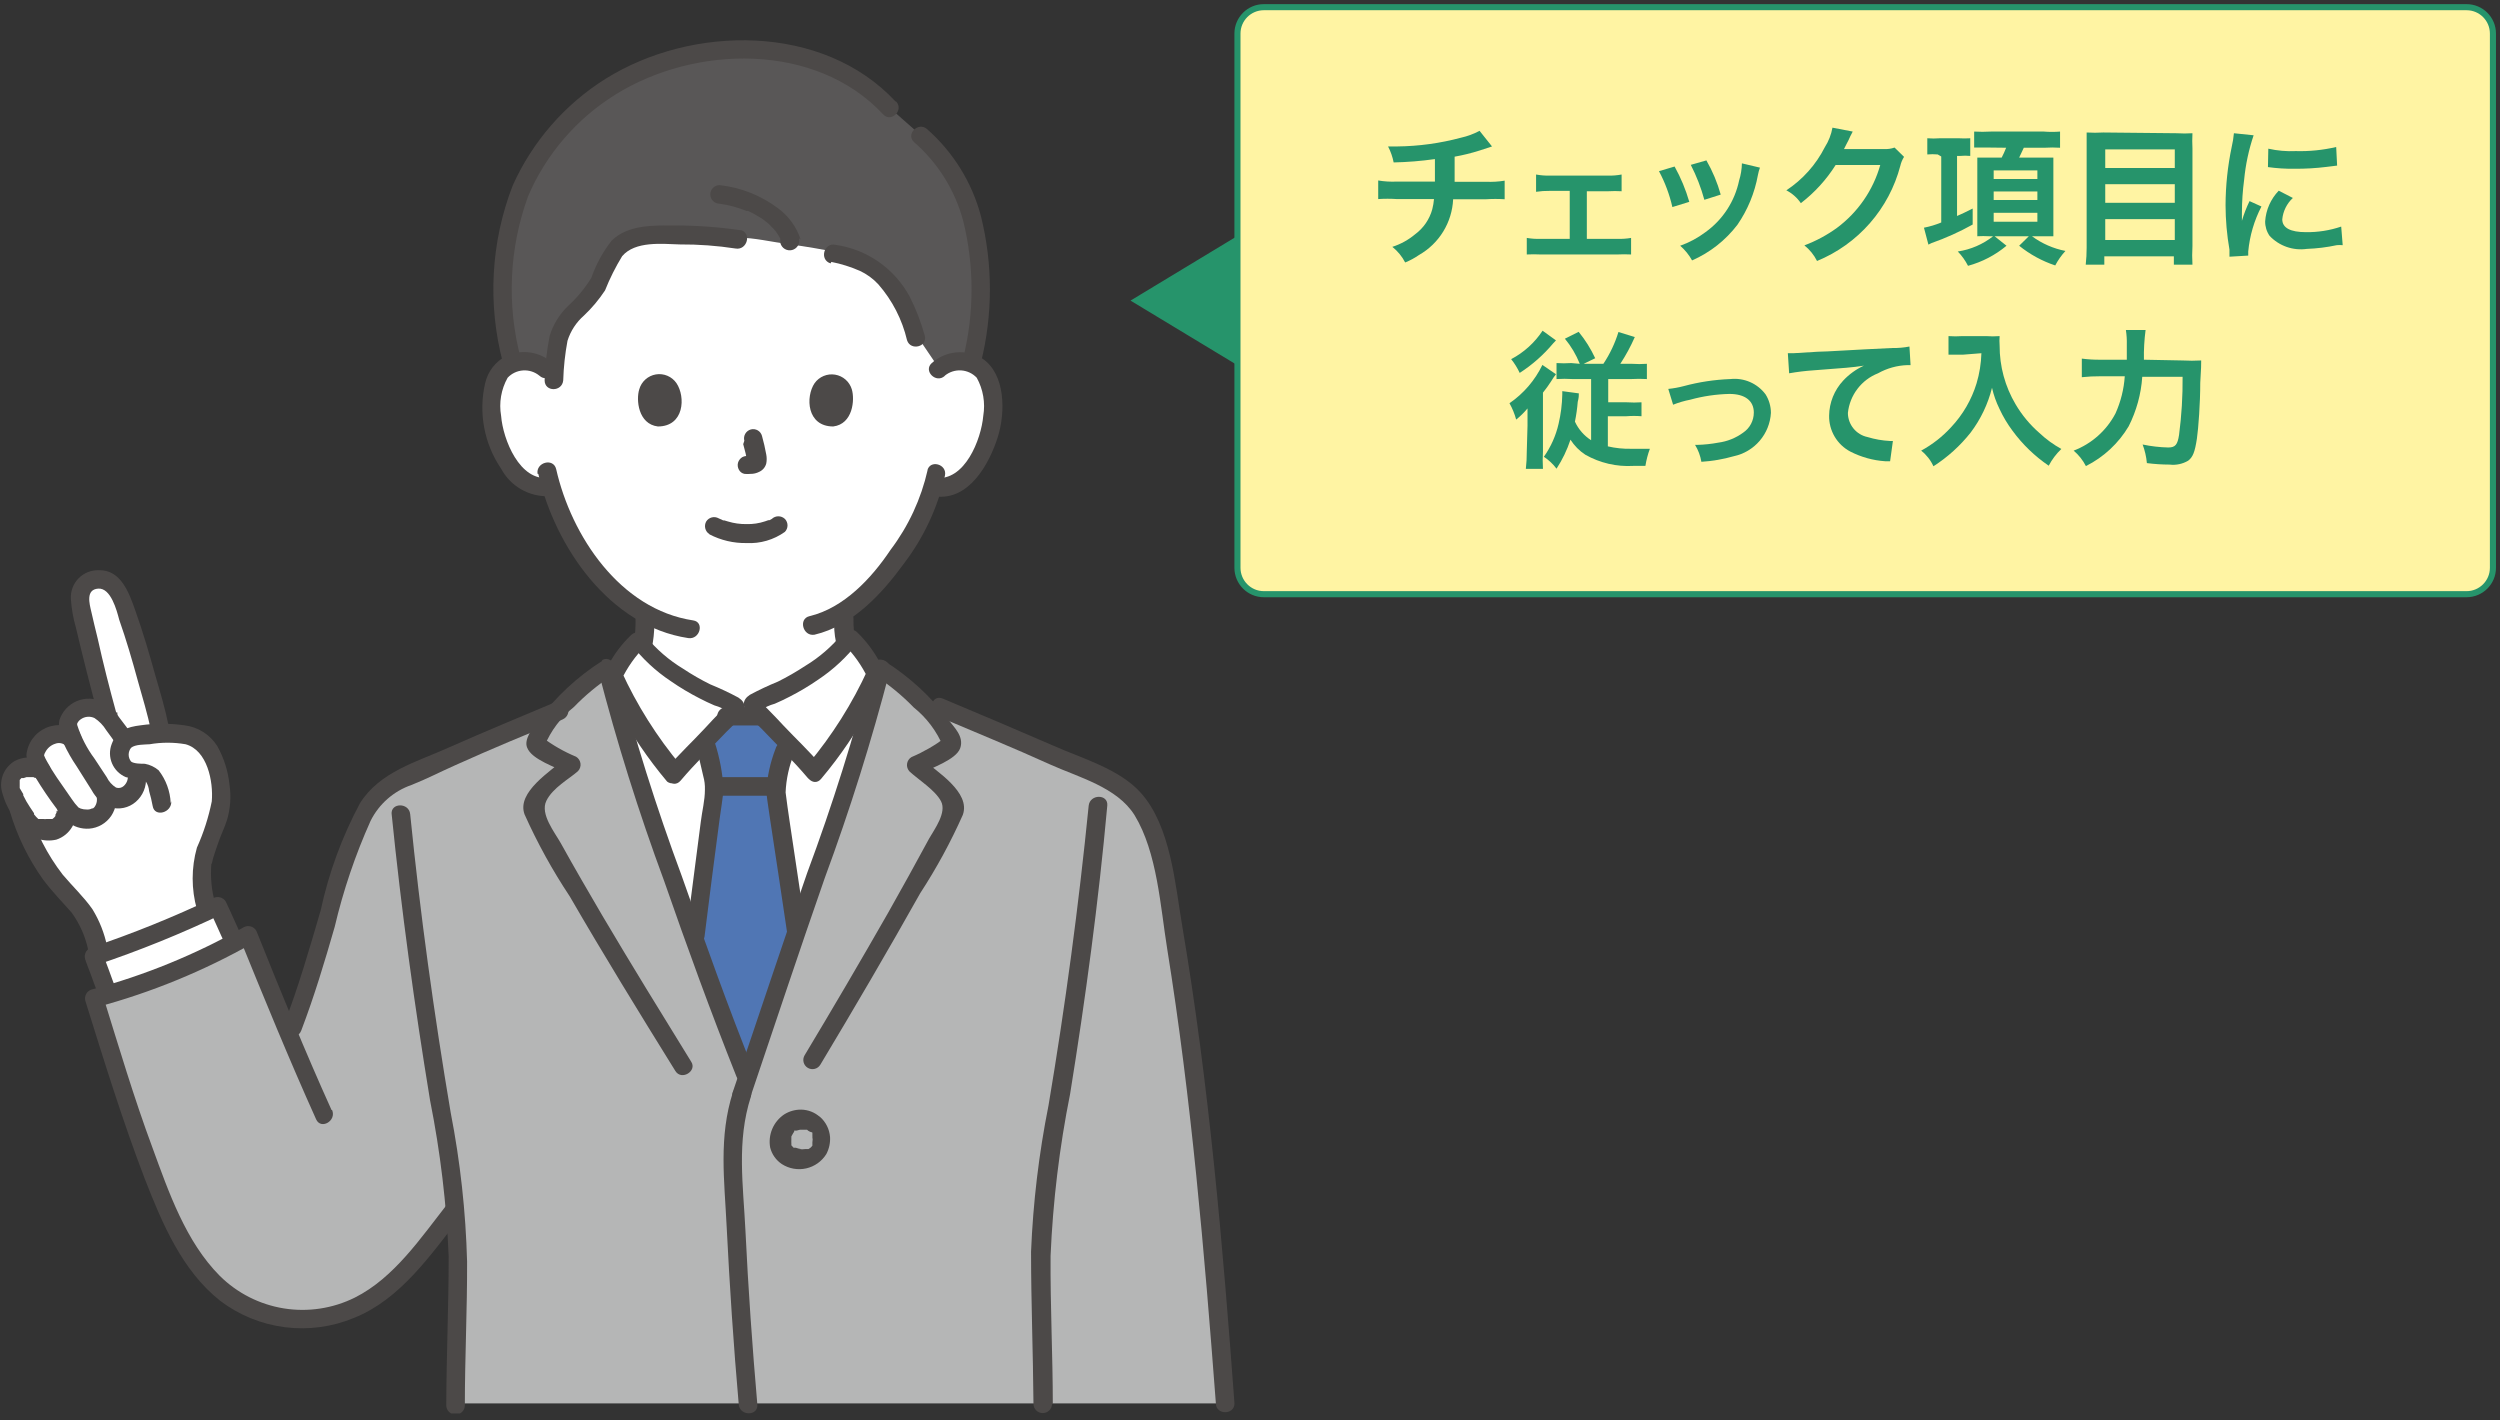 <svg width="308" height="175" viewBox="0 0 308 175" fill="none" xmlns="http://www.w3.org/2000/svg">
<rect x="0" y="0" width="308" height="175" fill="#333333" stroke="none"/>
<g clip-path="url(#clip0_6_876)">
<path d="M112.823 87.591C112.364 87.385 105.79 83.605 104.576 80.581C104.032 78.873 103.806 77.079 103.911 75.289C108.214 72.09 111.622 67.838 113.808 62.942C114.242 61.965 114.617 60.963 114.93 59.941H115.228C115.798 60.014 116.378 59.968 116.93 59.806C117.482 59.645 117.994 59.371 118.435 59.001C120.05 57.552 121.212 55.667 121.78 53.572C122.592 51.153 122.486 48.519 121.482 46.173C121.164 45.627 120.705 45.177 120.152 44.87C119.6 44.564 118.975 44.412 118.343 44.432C117.841 44.41 117.34 44.488 116.868 44.661C116.396 44.834 115.963 45.099 115.594 45.44C115.864 41.486 115.073 37.532 113.304 33.986C110.555 28.694 104.644 23.562 92.045 23.562C64.074 23.562 67.213 45.463 67.213 45.463C66.473 44.779 65.493 44.417 64.486 44.455C63.852 44.434 63.223 44.584 62.666 44.89C62.11 45.197 61.647 45.648 61.325 46.196C60.344 48.547 60.239 51.172 61.027 53.595C61.595 55.69 62.757 57.575 64.372 59.024C64.848 59.424 65.409 59.71 66.013 59.861C66.616 60.012 67.246 60.023 67.854 59.895C68.955 63.658 70.81 67.157 73.306 70.181C74.998 72.313 77.063 74.122 79.4 75.518C79.527 77.391 79.302 79.272 78.735 81.062C77.521 84.086 71.863 87.339 71.519 87.545C73.87 90.598 76.914 93.047 80.4 94.688C83.886 96.33 87.713 97.117 91.564 96.983C95.573 97.033 99.547 96.22 103.215 94.6C106.883 92.979 110.159 90.589 112.823 87.591Z" fill="white"/>
<path d="M102.789 76.183C102.658 78.157 103.07 80.13 103.98 81.887C104.775 83.034 105.741 84.054 106.844 84.91C107.942 85.816 109.097 86.65 110.303 87.408C110.922 87.845 111.572 88.236 112.25 88.576C112.511 88.713 112.814 88.747 113.098 88.671C113.383 88.594 113.628 88.413 113.785 88.163C113.937 87.905 113.982 87.596 113.909 87.305C113.836 87.014 113.651 86.762 113.395 86.606C112.783 86.306 112.193 85.962 111.631 85.575C110.61 84.933 109.624 84.237 108.676 83.49C108.126 83.069 107.605 82.61 107.118 82.116C106.735 81.757 106.382 81.366 106.065 80.947C105.906 80.704 105.761 80.451 105.629 80.191C105.767 80.466 105.629 79.962 105.629 79.939C105.539 79.694 105.47 79.441 105.423 79.183C105.217 78.197 105.125 77.19 105.148 76.183C105.148 75.879 105.028 75.587 104.813 75.373C104.598 75.158 104.307 75.037 104.003 75.037C103.699 75.037 103.408 75.158 103.193 75.373C102.978 75.587 102.858 75.879 102.858 76.183H102.789Z" fill="#4C4948"/>
<path d="M72.138 88.576C72.788 88.235 73.415 87.852 74.016 87.43C75.131 86.677 76.195 85.851 77.2 84.956C78.208 84.104 79.047 83.071 79.674 81.91C80.381 80.095 80.693 78.15 80.591 76.206C80.591 75.902 80.47 75.61 80.255 75.395C80.04 75.181 79.749 75.06 79.445 75.06C79.142 75.06 78.85 75.181 78.635 75.395C78.421 75.61 78.3 75.902 78.3 76.206C78.311 77.109 78.265 78.011 78.163 78.909C78.077 79.621 77.884 80.316 77.59 80.97C76.99 81.966 76.214 82.843 75.299 83.559C74.435 84.297 73.525 84.978 72.573 85.598C72.052 85.99 71.491 86.328 70.901 86.606C70.671 86.772 70.512 87.018 70.454 87.296C70.395 87.573 70.442 87.863 70.584 88.108C70.727 88.353 70.955 88.536 71.225 88.623C71.495 88.709 71.788 88.693 72.046 88.576H72.138Z" fill="#4C4948"/>
<path d="M117.542 21.501C116.409 19.678 115.012 18.033 113.395 16.621L109.524 13.208C104.53 7.618 97.886 6.084 91.335 6.084C84.722 5.997 78.271 8.126 73.008 12.131C71.033 13.668 69.29 15.481 67.831 17.515C64.463 20.814 61.783 28.007 61.989 35.131C61.965 38.352 62.358 41.563 63.158 44.684C63.619 44.509 64.108 44.416 64.601 44.409C65.607 44.371 66.588 44.733 67.327 45.417L68.404 46.173C68.485 44.714 68.645 43.261 68.885 41.82C69.389 38.773 72.55 37.353 73.902 34.627C74.438 32.942 75.311 31.384 76.467 30.046C77.52 29.272 78.781 28.833 80.087 28.786C83.752 28.65 87.422 28.819 91.06 29.29C92.961 29.29 94.817 29.771 97.52 30.137C99.009 30.32 101.735 30.802 102.789 31.008C104.347 31.195 105.846 31.718 107.183 32.541C108.52 33.363 109.662 34.466 110.532 35.773C111.626 37.499 112.445 39.384 112.96 41.362L115.663 45.348C116.032 45.007 116.465 44.742 116.937 44.569C117.409 44.396 117.91 44.318 118.412 44.34C118.863 44.36 119.309 44.437 119.741 44.569C120.612 41.479 120.999 38.272 120.886 35.062C120.948 30.33 119.797 25.661 117.542 21.501Z" fill="#595757"/>
<path d="M87.395 65.828C88.808 66.564 90.383 66.934 91.976 66.905C93.659 66.992 95.322 66.508 96.695 65.53C96.905 65.316 97.023 65.028 97.023 64.728C97.023 64.429 96.905 64.141 96.695 63.927C96.478 63.722 96.192 63.608 95.894 63.608C95.595 63.608 95.308 63.722 95.092 63.927L94.794 64.087H94.656C94.53 64.143 94.4 64.189 94.267 64.225C93.53 64.473 92.754 64.59 91.976 64.568C91.201 64.581 90.428 64.472 89.685 64.247L89.227 64.11H89.09L88.54 63.858C88.283 63.713 87.98 63.672 87.694 63.745C87.409 63.817 87.162 63.997 87.005 64.247C86.859 64.508 86.817 64.814 86.89 65.104C86.962 65.394 87.143 65.645 87.395 65.805V65.828Z" fill="#4C4948"/>
<path d="M91.564 54.718C91.782 55.471 91.958 56.236 92.091 57.008V56.711C92.102 56.825 92.102 56.94 92.091 57.054V56.757C92.102 56.802 92.102 56.849 92.091 56.894L92.205 56.619L92.366 56.39L92.595 56.207H92.412H92.663H92.32C92.025 56.139 91.716 56.18 91.449 56.321C91.195 56.478 91.008 56.722 90.922 57.008C90.846 57.303 90.887 57.615 91.037 57.879C91.106 58.009 91.204 58.122 91.323 58.209C91.442 58.296 91.579 58.356 91.724 58.383C91.968 58.407 92.213 58.407 92.457 58.383C92.831 58.388 93.201 58.302 93.534 58.131C93.747 58.035 93.936 57.893 94.087 57.715C94.237 57.536 94.346 57.326 94.404 57.1C94.473 56.737 94.473 56.364 94.404 56.001C94.267 55.222 94.084 54.466 93.878 53.71C93.84 53.567 93.775 53.432 93.686 53.315C93.596 53.197 93.485 53.098 93.357 53.023C93.229 52.949 93.088 52.9 92.942 52.88C92.795 52.861 92.646 52.87 92.503 52.908C92.212 52.988 91.965 53.18 91.815 53.442C91.665 53.703 91.624 54.014 91.701 54.305L91.564 54.718Z" fill="#4C4948"/>
<path d="M78.758 47.96C78.346 49.242 78.621 52.243 81.049 52.541C84.302 52.541 84.485 48.899 83.34 47.204C83.064 46.803 82.679 46.489 82.231 46.298C81.783 46.107 81.29 46.048 80.809 46.127C80.329 46.207 79.881 46.421 79.517 46.746C79.154 47.07 78.891 47.491 78.758 47.96Z" fill="#4C4948"/>
<path d="M104.942 47.96C105.332 49.243 105.08 52.244 102.651 52.541C99.398 52.541 99.215 48.899 100.361 47.204C100.642 46.811 101.028 46.505 101.474 46.32C101.92 46.135 102.41 46.078 102.886 46.157C103.363 46.236 103.808 46.446 104.172 46.765C104.535 47.084 104.802 47.497 104.942 47.96Z" fill="#4C4948"/>
<path d="M68.06 44.707C67.303 44.029 66.365 43.586 65.36 43.432C64.356 43.277 63.328 43.418 62.402 43.836C61.739 44.171 61.159 44.649 60.703 45.235C60.248 45.822 59.928 46.502 59.767 47.227C59.353 49.02 59.315 50.88 59.654 52.69C59.993 54.499 60.702 56.219 61.737 57.742C62.303 58.801 63.155 59.681 64.195 60.28C65.236 60.88 66.424 61.175 67.625 61.132C67.923 61.126 68.208 61.007 68.421 60.798C68.633 60.59 68.759 60.307 68.77 60.009C68.764 59.707 68.642 59.419 68.428 59.206C68.215 58.992 67.927 58.87 67.625 58.864C64.028 59.345 61.967 54.145 61.737 51.236C61.456 49.624 61.739 47.966 62.539 46.539C63.037 46.006 63.72 45.683 64.448 45.637C65.176 45.59 65.894 45.823 66.457 46.287C67.533 47.273 69.137 45.669 68.06 44.707Z" fill="#4C4948"/>
<path d="M116.396 46.287C116.962 45.821 117.684 45.587 118.416 45.634C119.148 45.681 119.835 46.005 120.336 46.539C121.126 47.969 121.409 49.624 121.138 51.235C120.886 54.145 118.847 59.345 115.228 58.864C114.924 58.864 114.633 58.984 114.418 59.199C114.203 59.414 114.083 59.706 114.083 60.009C114.083 60.313 114.203 60.604 114.418 60.819C114.633 61.034 114.924 61.155 115.228 61.155C119.397 61.705 121.894 57.146 122.948 53.778C123.864 50.823 123.91 46.081 121.001 44.157C120.042 43.572 118.92 43.312 117.802 43.415C116.684 43.519 115.628 43.979 114.793 44.73C113.716 45.692 115.32 47.295 116.396 46.31V46.287Z" fill="#4C4948"/>
<path d="M114.289 57.879C113.484 61.459 111.922 64.826 109.707 67.752C107.416 71.189 103.98 74.9 99.742 75.908C98.322 76.228 98.917 78.427 100.338 78.198C105.034 77.099 108.676 73.136 111.402 69.379C113.828 66.183 115.539 62.503 116.419 58.589C116.717 57.169 114.541 56.573 114.243 57.993L114.289 57.879Z" fill="#4C4948"/>
<path d="M66.319 58.383C68.381 67.363 75.093 77.145 84.783 78.611C86.226 78.84 86.822 76.641 85.402 76.434C76.422 75.083 70.397 66.08 68.518 57.787C68.175 56.367 65.998 56.963 66.228 58.383H66.319Z" fill="#4C4948"/>
<path d="M110.326 12.498C101.369 2.876 85.264 3.06 74.612 9.703C69.574 12.863 65.587 17.447 63.158 22.875C60.467 29.844 60.05 37.486 61.967 44.707C62.31 46.127 64.486 45.531 64.143 44.111C62.412 37.529 62.732 30.576 65.059 24.181C67.278 18.999 71.037 14.624 75.826 11.65C85.631 5.534 100.521 5.19 108.814 14.101C109.799 15.155 111.402 13.552 110.394 12.498H110.326Z" fill="#4C4948"/>
<path d="M120.84 44.707C122.329 38.758 122.329 32.535 120.84 26.586C119.736 22.452 117.432 18.738 114.22 15.911C113.143 14.949 111.54 16.53 112.616 17.515C115.553 20.07 117.658 23.445 118.664 27.205C120.039 32.757 120.039 38.56 118.664 44.111C118.321 45.532 120.497 46.127 120.84 44.707Z" fill="#4C4948"/>
<path d="M91.289 28.373C88.627 27.98 85.939 27.781 83.248 27.778C80.568 27.778 77.384 27.64 75.345 29.656C74.268 31.037 73.424 32.584 72.848 34.238C72.062 35.508 71.107 36.664 70.007 37.674C68.937 38.693 68.148 39.972 67.716 41.385C67.361 43.19 67.154 45.021 67.098 46.86C67.098 48.303 69.251 48.303 69.389 46.86C69.438 45.222 69.615 43.591 69.916 41.981C70.296 40.774 71.001 39.696 71.954 38.865C72.934 37.938 73.802 36.9 74.543 35.773C75.125 34.31 75.83 32.9 76.651 31.558C78.254 29.679 81.53 30.046 83.752 30.114C86.053 30.1 88.351 30.269 90.625 30.618C92.045 30.87 92.663 28.694 91.22 28.327L91.289 28.373Z" fill="#4C4948"/>
<path d="M102.422 32.268C103.627 32.506 104.802 32.875 105.927 33.367C106.794 33.768 107.572 34.336 108.218 35.039C109.936 37.008 111.148 39.368 111.746 41.912C112.181 43.286 114.357 42.714 113.922 41.316C113.465 39.68 112.852 38.092 112.09 36.574C111.173 34.861 109.866 33.387 108.274 32.272C106.682 31.158 104.85 30.434 102.926 30.16C101.506 29.839 100.91 32.016 102.331 32.451L102.422 32.268Z" fill="#4C4948"/>
<path d="M98.642 29.519C98.131 27.941 97.127 26.568 95.779 25.601C93.694 24.055 91.235 23.09 88.654 22.807C88.351 22.807 88.059 22.927 87.845 23.142C87.63 23.357 87.509 23.648 87.509 23.952C87.509 24.256 87.63 24.547 87.845 24.762C88.059 24.977 88.351 25.098 88.654 25.098C89.794 25.257 90.91 25.557 91.976 25.991H92.159L92.549 26.174C92.778 26.282 92.999 26.405 93.213 26.541L93.832 26.907L94.152 27.136C94.497 27.382 94.812 27.666 95.092 27.984C95.225 28.102 95.348 28.233 95.458 28.373C95.531 28.439 95.593 28.516 95.641 28.602C95.831 28.863 95.999 29.139 96.145 29.427V29.587C96.008 29.313 96.145 29.473 96.145 29.587C96.159 29.709 96.159 29.832 96.145 29.954C96.185 30.104 96.253 30.246 96.347 30.37C96.44 30.494 96.558 30.598 96.692 30.677C96.826 30.755 96.974 30.807 97.128 30.828C97.282 30.85 97.438 30.841 97.589 30.802C97.739 30.762 97.88 30.694 98.004 30.6C98.128 30.507 98.233 30.39 98.311 30.256C98.39 30.122 98.442 29.973 98.463 29.819C98.484 29.665 98.475 29.509 98.436 29.358L98.642 29.519Z" fill="#4C4948"/>
<path d="M96.1 122.617C97.222 119.662 98.391 116.684 99.49 113.11C102.812 103.306 106.981 92.493 109.318 82.368C111.213 83.579 112.958 85.009 114.518 86.629L115.801 87.155C121.161 89.446 128.011 92.218 133.28 94.761C135.135 95.458 136.916 96.341 138.594 97.395C140.316 98.848 141.542 100.802 142.099 102.985C145.009 112.698 148.628 141.058 150.919 172.901H56.033C56.033 167.655 56.331 164.219 56.331 159.568C56.331 155.788 56.331 152.352 56.102 148.801L55.896 149.076C53.185 152.873 50.041 156.34 46.526 159.408C44.58 160.85 42.329 161.827 39.947 162.264C37.564 162.701 35.113 162.586 32.782 161.928C26.596 160.301 23.069 154.826 20.48 148.962C17.043 140.48 14.076 131.815 11.591 123.007C18.196 121.115 24.572 118.503 30.605 115.218C32.369 119.593 33.973 123.556 35.714 127.68C39.723 117.509 40.295 112.011 44.052 102.183C44.688 100.483 45.653 98.926 46.893 97.602C48.309 96.499 49.917 95.668 51.635 95.15C56.881 92.608 63.73 89.79 69.114 87.545L69.984 87.178C71.663 85.365 73.564 83.772 75.643 82.436C77.933 92.516 82.171 103.374 85.47 113.179L92.137 132.903C93.603 129.009 94.885 125.847 96.1 122.617Z" fill="#B5B6B6"/>
<path d="M19.128 87.637C17.946 82.55 16.344 77.569 14.341 72.746C14.021 72.173 13.49 71.746 12.861 71.558C12.232 71.37 11.555 71.435 10.973 71.738C9.53 72.357 9.759 74.029 10.034 75.381C10.309 76.732 12.164 84.292 13.241 88.141C12.867 87.622 12.328 87.245 11.713 87.07C11.098 86.896 10.441 86.934 9.85 87.178C9.382 87.334 8.981 87.647 8.718 88.065C8.455 88.483 8.345 88.979 8.407 89.469C8.516 90.006 8.685 90.528 8.911 91.027C8.502 90.707 8.006 90.517 7.488 90.48C6.97 90.443 6.452 90.562 6.002 90.821C5.017 91.348 4.032 92.745 4.513 93.776C4.719 94.211 4.994 94.715 5.292 95.242L4.948 94.944C4.653 94.715 4.309 94.556 3.943 94.481C3.577 94.407 3.199 94.417 2.837 94.513C2.476 94.608 2.142 94.785 1.86 95.031C1.578 95.277 1.357 95.584 1.214 95.929C1.054 97.063 1.323 98.215 1.97 99.159L2.245 99.595V99.847C3.211 103.081 4.764 106.109 6.827 108.781C7.903 110.018 9.117 111.255 10.125 112.584C10.95 113.947 11.531 115.443 11.844 117.005L12.05 117.646C14.341 116.799 21.442 114.164 25.451 112.286L25.336 111.942C24.867 110.181 24.689 108.355 24.809 106.536C25.242 104.897 25.785 103.29 26.436 101.725C26.978 100.454 27.213 99.073 27.123 97.693C27 95.767 26.402 93.902 25.382 92.264C25.125 91.904 24.798 91.6 24.42 91.371C22.949 90.629 21.286 90.357 19.655 90.592L19.518 89.927C19.586 89.423 19.403 88.644 19.128 87.637Z" fill="white"/>
<path d="M14.318 87.797C13.493 84.796 12.714 81.749 12.027 78.634C11.752 77.557 11.477 76.343 11.248 75.358C11.019 74.373 10.538 72.632 12.095 72.517C13.653 72.403 14.386 75.198 14.684 76.343C15.555 78.817 16.288 81.337 16.975 83.857C17.548 85.918 18.189 87.957 18.601 90.042C18.876 91.462 21.076 90.867 20.778 89.446C20.365 87.362 19.747 85.3 19.151 83.261C18.395 80.535 17.593 77.786 16.631 75.106C15.898 73.044 14.89 70.181 12.187 70.249C11.725 70.233 11.264 70.313 10.833 70.484C10.403 70.655 10.013 70.913 9.688 71.242C9.363 71.572 9.11 71.965 8.944 72.398C8.779 72.83 8.705 73.292 8.728 73.754C8.807 74.957 9.015 76.147 9.347 77.305C10.217 80.993 11.156 84.681 12.141 88.324C12.22 88.628 12.417 88.888 12.687 89.047C12.958 89.206 13.281 89.25 13.585 89.171C13.888 89.092 14.148 88.896 14.307 88.625C14.466 88.355 14.511 88.032 14.432 87.728L14.318 87.797Z" fill="#4C4948"/>
<path d="M1.237 100.03C2.127 103.015 3.505 105.833 5.315 108.368C6.391 109.812 7.605 111.049 8.82 112.423C9.854 113.849 10.565 115.483 10.904 117.211C10.945 117.361 11.015 117.502 11.11 117.626C11.205 117.749 11.323 117.853 11.458 117.93C11.594 118.008 11.742 118.058 11.897 118.078C12.052 118.098 12.209 118.088 12.359 118.047C12.509 118.007 12.65 117.937 12.774 117.842C12.897 117.747 13.001 117.628 13.078 117.493C13.156 117.358 13.206 117.209 13.226 117.054C13.246 116.9 13.236 116.743 13.195 116.592C12.864 114.971 12.251 113.421 11.385 112.011C10.309 110.476 8.934 109.193 7.72 107.75C5.824 105.293 4.402 102.504 3.528 99.526C3.07 98.151 0.893 98.747 1.237 100.122V100.03Z" fill="#4C4948"/>
<path d="M21.03 98.953C20.968 97.48 20.447 96.062 19.541 94.898C19.055 94.488 18.471 94.211 17.845 94.097C17.41 94.097 16.494 94.097 16.15 93.822C15.957 93.582 15.851 93.283 15.851 92.974C15.851 92.666 15.957 92.367 16.15 92.127C16.654 91.691 17.868 91.737 18.441 91.691C19.904 91.439 21.399 91.439 22.862 91.691C25.543 92.424 26.299 96.273 26.092 98.724C25.697 100.688 25.083 102.602 24.26 104.428C23.561 106.915 23.561 109.547 24.26 112.034C24.558 113.454 26.734 112.858 26.55 111.438C26.063 109.782 25.892 108.049 26.047 106.33C26.047 106.765 26.207 105.894 26.253 105.734C26.436 105.138 26.642 104.52 26.848 103.947C27.169 102.962 27.627 102.069 27.948 101.084C28.387 99.645 28.496 98.126 28.269 96.639C28.094 94.972 27.58 93.358 26.757 91.897C26.312 91.199 25.718 90.608 25.017 90.168C24.315 89.728 23.524 89.45 22.702 89.355C20.924 89.103 19.119 89.103 17.341 89.355C15.646 89.561 14.386 89.996 13.768 91.645C13.464 92.421 13.476 93.284 13.802 94.051C14.127 94.817 14.74 95.426 15.509 95.746C16.219 95.952 17.456 95.746 18.006 96.342C18.212 96.683 18.337 97.067 18.372 97.464C18.55 98.067 18.695 98.679 18.808 99.297C19.037 100.74 21.213 100.122 21.098 98.701L21.03 98.953Z" fill="#4C4948"/>
<path d="M7.01 99.87C7.01 99.663 7.01 100.053 7.01 99.87C7.01 99.87 6.85 100.259 7.01 100.03C6.958 100.149 6.897 100.264 6.827 100.373V100.534C6.763 100.628 6.686 100.713 6.598 100.786L6.46 100.9H6.231H5.75C5.613 100.922 5.474 100.922 5.338 100.9H5.131H5.017H4.879H4.719L4.444 100.625L4.192 100.328V100.19L3.688 99.434C3.378 98.974 3.102 98.492 2.864 97.991C2.864 97.785 2.864 97.991 2.864 97.991V97.831L2.428 97.098C2.439 97.022 2.439 96.945 2.428 96.869V96.41C2.431 96.357 2.431 96.303 2.428 96.25C2.428 96.25 2.428 96.135 2.428 96.09L2.634 95.861H2.772H2.909L3.253 95.746H3.413C3.161 95.746 3.551 95.746 3.413 95.746H3.78H3.94H4.123C4.123 95.746 4.513 95.975 4.307 95.746C4.521 95.956 4.809 96.073 5.108 96.073C5.408 96.073 5.696 95.956 5.91 95.746C6.119 95.536 6.236 95.252 6.236 94.956C6.236 94.66 6.119 94.376 5.91 94.165C5.333 93.692 4.626 93.404 3.882 93.338C3.138 93.273 2.392 93.433 1.741 93.799C1.086 94.208 0.588 94.827 0.33 95.555C0.072 96.283 0.069 97.077 0.321 97.808C0.541 98.617 0.881 99.389 1.329 100.099C1.732 100.778 2.192 101.421 2.703 102.023C3.21 102.627 3.874 103.079 4.622 103.33C5.37 103.58 6.172 103.619 6.941 103.443C7.763 103.174 8.458 102.612 8.893 101.865C9.328 101.117 9.473 100.236 9.301 99.388C9.262 99.246 9.195 99.112 9.104 98.995C9.013 98.878 8.9 98.78 8.771 98.706C8.643 98.633 8.501 98.585 8.354 98.567C8.207 98.548 8.058 98.559 7.915 98.598C7.772 98.637 7.638 98.704 7.521 98.795C7.404 98.886 7.306 98.999 7.233 99.127C7.159 99.256 7.112 99.398 7.093 99.545C7.075 99.692 7.085 99.841 7.124 99.984L7.01 99.87Z" fill="#4C4948"/>
<path d="M9.828 90.225C9.254 89.766 8.567 89.471 7.839 89.372C7.112 89.273 6.371 89.374 5.696 89.663C5.021 89.952 4.437 90.42 4.006 91.015C3.576 91.61 3.316 92.311 3.253 93.043C3.379 94.024 3.758 94.956 4.353 95.746C5.162 97.089 6.041 98.389 6.987 99.64C7.353 100.234 7.801 100.774 8.316 101.244C9.064 101.849 10.012 102.151 10.973 102.092C11.52 102.053 12.05 101.89 12.524 101.615C12.998 101.34 13.403 100.961 13.708 100.506C14.013 100.05 14.21 99.531 14.284 98.988C14.358 98.445 14.307 97.893 14.134 97.372C14.055 97.069 13.859 96.809 13.588 96.65C13.318 96.491 12.995 96.446 12.691 96.525C12.387 96.604 12.127 96.8 11.968 97.071C11.809 97.341 11.764 97.664 11.844 97.968C11.936 98.21 11.965 98.471 11.929 98.728C11.893 98.984 11.793 99.227 11.637 99.434C11.637 99.434 11.5 99.572 11.454 99.595H11.339C11.144 99.702 10.921 99.75 10.698 99.732C10.441 99.737 10.186 99.698 9.942 99.617C9.855 99.562 9.763 99.516 9.667 99.48C9.361 99.163 9.085 98.818 8.843 98.449L6.987 95.769C6.547 95.126 6.142 94.461 5.773 93.776C5.64 93.549 5.525 93.311 5.429 93.066C5.447 92.935 5.494 92.809 5.567 92.699C5.691 92.442 5.867 92.214 6.084 92.029C6.301 91.843 6.554 91.705 6.827 91.623C7.048 91.539 7.288 91.52 7.52 91.569C7.751 91.618 7.964 91.731 8.132 91.897C9.117 92.974 10.721 91.371 9.736 90.294L9.828 90.225Z" fill="#4C4948"/>
<path d="M15.738 95.448C15.778 95.699 15.755 95.956 15.671 96.196C15.587 96.436 15.445 96.651 15.257 96.823C15.131 96.943 14.975 97.025 14.805 97.062C14.635 97.098 14.458 97.087 14.295 97.029C13.799 96.718 13.402 96.273 13.149 95.746L11.637 93.455C10.704 92.199 9.985 90.799 9.507 89.309C9.507 89.08 9.507 89.309 9.507 89.309C9.507 89.309 9.507 89.011 9.507 89.149C9.599 88.935 9.75 88.752 9.942 88.622C10.184 88.445 10.47 88.338 10.768 88.31C11.066 88.281 11.366 88.334 11.637 88.461C12.223 88.844 12.716 89.353 13.081 89.95C13.539 90.569 13.997 91.187 14.409 91.852C15.165 93.089 17.135 91.852 16.356 90.706C15.852 89.905 15.28 89.149 14.707 88.415C14.177 87.609 13.463 86.942 12.622 86.468C12.129 86.225 11.588 86.092 11.038 86.078C10.488 86.064 9.942 86.169 9.436 86.387C8.931 86.605 8.479 86.93 8.112 87.34C7.744 87.749 7.47 88.233 7.308 88.759C7.16 89.731 7.346 90.724 7.835 91.577C8.295 92.575 8.84 93.533 9.461 94.44L11.294 97.35C11.8 98.289 12.607 99.031 13.585 99.457C14.121 99.621 14.691 99.645 15.239 99.529C15.788 99.413 16.299 99.16 16.723 98.793C17.16 98.416 17.501 97.942 17.72 97.409C17.939 96.875 18.029 96.298 17.983 95.723C17.983 94.28 15.692 94.257 15.692 95.723L15.738 95.448Z" fill="#4C4948"/>
<path d="M11.935 117.715C14.226 116.89 23.069 113.592 26.825 111.667C27.238 112.492 28.085 114.462 28.658 115.676L28.887 116.134C23.895 118.715 18.701 120.883 13.355 122.617C13.293 122.484 13.239 122.346 13.195 122.205C12.6 120.762 11.729 118.265 11.546 117.852L11.935 117.715Z" fill="white"/>
<path d="M14.272 121.839C13.676 120.304 13.172 118.723 12.531 117.257L11.844 118.906C17.153 117.128 22.348 115.024 27.398 112.607L25.84 112.217C26.505 113.523 27.055 114.897 27.696 116.226C28.337 117.555 30.262 116.386 29.643 115.081C29.025 113.775 28.452 112.377 27.811 111.072C27.653 110.816 27.404 110.631 27.114 110.554C26.824 110.477 26.516 110.515 26.253 110.659C21.377 112.981 16.366 115.008 11.248 116.73C11.084 116.783 10.935 116.871 10.809 116.989C10.684 117.107 10.586 117.25 10.523 117.41C10.459 117.57 10.432 117.741 10.442 117.913C10.453 118.084 10.501 118.252 10.584 118.402C10.446 118.105 10.721 118.815 10.767 118.952L11.179 120.029C11.477 120.854 11.775 121.678 12.095 122.48C12.622 123.832 14.822 123.236 14.272 121.884V121.839Z" fill="#4C4948"/>
<path d="M92.915 86.743H90.625C90.341 86.49 90.004 86.302 89.64 86.194C85.448 84.644 81.697 82.097 78.712 78.771C77.198 80.241 75.998 82.002 75.184 83.948C77.59 93.57 81.507 103.833 84.646 113.111C87.143 120.556 89.227 125.504 92.068 132.834L98.642 113.133C101.781 103.81 105.721 93.478 108.126 83.811C107.312 81.929 106.137 80.225 104.667 78.794C101.68 82.159 97.912 84.739 93.694 86.308C93.422 86.43 93.162 86.575 92.915 86.743Z" fill="white"/>
<path d="M100.361 95.151C103.451 91.564 105.998 87.542 107.92 83.215C107.171 81.539 106.097 80.029 104.759 78.771C101.771 82.136 98.004 84.716 93.786 86.285C93.43 86.398 93.102 86.585 92.824 86.835C92.709 87.041 92.824 87.247 93.053 87.431C93.282 87.614 94.061 88.393 95.504 89.973C96.947 91.554 99.032 93.547 100.361 95.151Z" fill="white"/>
<path d="M83.111 95.151C80.02 91.564 77.473 87.542 75.551 83.215C76.3 81.539 77.375 80.029 78.712 78.771C81.694 82.133 85.453 84.713 89.662 86.285C90.027 86.394 90.364 86.582 90.647 86.835C90.762 87.041 90.647 87.247 90.418 87.431C90.189 87.614 89.41 88.393 87.967 89.973C86.524 91.554 84.439 93.547 83.111 95.151Z" fill="white"/>
<path d="M93.122 88.232H89.64C89.227 88.622 88.677 89.194 87.967 89.95C87.601 90.363 87.211 90.775 86.822 91.164C87.097 92.585 87.303 93.455 87.601 94.784C87.601 95.013 87.601 95.242 87.761 95.471C87.902 95.956 87.987 96.456 88.013 96.96C88.013 97.258 86.57 107.635 85.585 115.859C87.669 121.861 89.479 126.42 92.068 132.811L98.184 114.714C96.924 106.352 95.596 97.579 95.596 97.121C95.661 96.21 95.862 95.314 96.191 94.463C96.535 93.386 96.764 92.447 96.993 91.531L95.504 89.95C94.794 89.171 94.244 88.622 93.832 88.209L93.122 88.232Z" fill="#5076B4"/>
<path d="M88.357 98.037H95.389C95.693 98.037 95.985 97.916 96.199 97.701C96.414 97.487 96.535 97.195 96.535 96.891C96.535 96.588 96.414 96.296 96.199 96.082C95.985 95.867 95.693 95.746 95.389 95.746C93.099 95.746 90.693 95.746 88.357 95.746C88.057 95.746 87.769 95.864 87.555 96.074C87.341 96.283 87.217 96.569 87.211 96.869C87.223 97.167 87.348 97.449 87.561 97.657C87.774 97.866 88.059 97.986 88.357 97.991V98.037Z" fill="#4C4948"/>
<path d="M85.837 92.058C86.089 93.249 86.341 94.349 86.639 95.609C86.796 96.159 86.865 96.732 86.845 97.304C86.845 98.61 86.501 99.915 86.341 101.221C85.73 105.94 85.119 110.659 84.508 115.378C84.348 116.822 86.593 116.799 86.799 115.378C87.395 110.568 88.013 105.734 88.654 100.923C88.815 99.686 89.044 98.449 89.136 97.212C89.026 95.257 88.664 93.325 88.059 91.462C87.761 90.042 85.585 90.638 85.768 92.058H85.837Z" fill="#4C4948"/>
<path d="M93.694 87.11H89.479C89.181 87.121 88.899 87.247 88.69 87.46C88.482 87.672 88.362 87.957 88.357 88.255C88.357 88.553 88.475 88.838 88.686 89.049C88.896 89.26 89.181 89.378 89.479 89.378H93.648C93.952 89.378 94.244 89.257 94.458 89.042C94.673 88.828 94.794 88.536 94.794 88.232C94.794 87.928 94.673 87.637 94.458 87.422C94.244 87.207 93.952 87.087 93.648 87.087L93.694 87.11Z" fill="#4C4948"/>
<path d="M99.261 114.439L97.268 101.107C97.108 99.961 96.924 98.816 96.787 97.624C96.855 95.979 97.212 94.359 97.841 92.837C97.92 92.533 97.875 92.21 97.716 91.94C97.557 91.669 97.297 91.472 96.993 91.394C96.689 91.315 96.367 91.359 96.096 91.518C95.825 91.677 95.629 91.937 95.55 92.241C94.898 93.92 94.512 95.69 94.404 97.487C94.519 98.701 94.748 99.938 94.908 101.152C95.596 105.734 96.306 110.316 96.993 115.035C97.199 116.478 99.284 115.859 99.284 114.439H99.261Z" fill="#4C4948"/>
<path d="M90.304 134.53C88.517 140.096 89.25 145.434 89.525 151.138C89.891 158.446 90.373 165.753 91.014 173.038C91.151 174.481 93.419 174.481 93.305 173.038C92.686 165.914 92.182 158.766 91.839 151.619C91.564 145.984 90.739 140.623 92.503 135.125C92.961 133.751 90.762 133.155 90.327 134.53H90.304Z" fill="#4C4948"/>
<path d="M68.724 86.377C64.257 88.255 59.767 90.111 55.323 92.081C51.36 93.868 46.801 95.059 44.35 98.953C42.133 103.097 40.506 107.531 39.517 112.125C38.119 116.913 36.745 121.701 34.935 126.351C34.431 127.726 36.607 128.298 37.111 126.97C38.715 122.755 39.998 118.494 41.235 114.187C42.29 109.704 43.77 105.332 45.656 101.129C46.692 99.053 48.502 97.465 50.696 96.708C52.551 95.975 54.315 95.059 56.125 94.257C60.477 92.287 64.876 90.477 69.297 88.644C70.626 88.072 70.03 85.895 68.679 86.354L68.724 86.377Z" fill="#4C4948"/>
<path d="M107.462 82.07C105.227 90.693 102.551 99.195 99.444 107.544C96.329 116.501 93.351 125.527 90.281 134.53C89.8 135.927 91.999 136.5 92.457 135.125C95.504 126.122 98.482 117.12 101.621 108.14C104.709 99.787 107.377 91.285 109.615 82.666C109.959 81.268 107.783 80.65 107.325 82.07H107.462Z" fill="#4C4948"/>
<path d="M107.989 83.353C109.648 84.452 111.184 85.727 112.571 87.155C114.161 88.43 115.406 90.085 116.19 91.966L116.465 90.867C115.178 91.835 113.778 92.643 112.296 93.272C112.147 93.361 112.02 93.483 111.925 93.628C111.83 93.773 111.769 93.938 111.747 94.11C111.725 94.282 111.742 94.457 111.798 94.621C111.853 94.785 111.945 94.935 112.067 95.059C113.189 96.09 115.228 97.35 115.938 98.724C116.648 100.099 115.159 102.114 114.472 103.306C112.823 106.36 111.135 109.415 109.409 112.469C106.049 118.349 102.621 124.198 99.124 130.017C98.972 130.275 98.929 130.583 99.004 130.873C99.079 131.163 99.266 131.411 99.524 131.563C99.783 131.715 100.091 131.758 100.381 131.683C100.671 131.607 100.919 131.42 101.071 131.162C105.263 124.175 109.386 117.142 113.372 110.041C115.374 106.97 117.129 103.745 118.618 100.396C119.626 97.602 115.365 95.036 113.647 93.524L113.418 95.311C114.678 94.623 117.794 93.615 118.298 92.172C118.802 90.729 117.519 89.584 116.877 88.713C114.719 85.843 112.057 83.39 109.02 81.474C107.783 80.695 106.729 82.643 107.874 83.421L107.989 83.353Z" fill="#4C4948"/>
<path d="M73.718 82.666C75.981 91.426 78.687 100.066 81.828 108.552C84.646 116.661 87.532 124.588 90.739 132.651C91.266 134.003 93.465 133.407 92.915 132.056C89.708 124.107 86.845 116.02 84.004 107.956C80.867 99.508 78.161 90.907 75.895 82.185C75.551 80.764 73.375 81.383 73.718 82.78V82.666Z" fill="#4C4948"/>
<path d="M74.222 81.406C71.137 83.359 68.442 85.867 66.273 88.805C65.655 89.629 64.509 91.096 64.945 92.104C65.494 93.593 68.564 94.532 69.824 95.242L69.595 93.455C67.877 95.013 63.616 97.579 64.624 100.328C66.198 103.842 68.06 107.221 70.191 110.43C74.383 117.669 78.781 124.816 83.202 131.941C83.958 133.178 85.928 131.941 85.15 130.795C81.461 124.816 77.773 118.837 74.2 112.79C72.481 109.857 70.763 106.902 69.114 103.924C68.335 102.527 66.525 100.305 67.304 98.678C68.083 97.052 70.145 95.952 71.198 95.013C71.32 94.889 71.412 94.74 71.468 94.575C71.523 94.411 71.54 94.236 71.518 94.064C71.496 93.892 71.435 93.727 71.34 93.582C71.245 93.437 71.118 93.315 70.969 93.226C69.475 92.606 68.066 91.798 66.777 90.821L67.075 91.92C67.852 90.034 69.097 88.378 70.695 87.11C72.08 85.68 73.616 84.405 75.276 83.307C76.513 82.528 75.276 80.581 74.131 81.36L74.222 81.406Z" fill="#4C4948"/>
<path d="M101.162 95.952C103.545 93.127 105.619 90.055 107.348 86.789C107.775 85.964 108.188 85.139 108.585 84.315C108.862 83.909 109.013 83.431 109.02 82.94C108.913 82.512 108.727 82.108 108.47 81.749C107.716 80.303 106.733 78.988 105.561 77.855C105.433 77.741 105.283 77.656 105.12 77.605C104.957 77.554 104.784 77.539 104.615 77.561C104.445 77.583 104.283 77.641 104.138 77.731C103.992 77.821 103.868 77.942 103.774 78.084C102.483 79.656 100.934 80.996 99.192 82.047C98.117 82.754 97 83.397 95.848 83.971C94.667 84.453 93.513 84.996 92.389 85.598C90.395 86.903 92.892 88.805 93.855 89.813C95.756 91.806 97.749 93.753 99.513 95.838C100.452 96.96 102.056 95.357 101.117 94.234C99.696 92.539 98.07 91.027 96.535 89.4C95.894 88.713 95.252 88.026 94.588 87.362L94.038 86.812L93.855 86.606L93.969 86.743C93.786 86.491 93.809 86.491 93.969 86.743L93.626 87.545C94.185 87.163 94.805 86.876 95.458 86.697C96.077 86.422 96.695 86.147 97.291 85.827C98.513 85.204 99.692 84.5 100.819 83.719C102.692 82.47 104.348 80.922 105.721 79.138L103.957 79.367C105.184 80.591 106.191 82.016 106.935 83.582V82.436C105.015 86.653 102.533 90.59 99.559 94.142C98.642 95.471 100.223 97.098 101.162 95.952Z" fill="#4C4948"/>
<path d="M83.912 94.349C80.938 90.797 78.457 86.859 76.536 82.643V83.788C77.28 82.223 78.287 80.797 79.514 79.573L77.75 79.344C79.118 81.133 80.775 82.681 82.653 83.925C83.78 84.707 84.958 85.411 86.18 86.033C86.776 86.354 87.395 86.629 88.013 86.903C88.665 87.087 89.284 87.373 89.846 87.751L89.502 86.949C89.594 86.766 89.594 86.766 89.502 86.949L89.319 87.156L88.815 87.637C88.128 88.324 87.486 89.034 86.822 89.744C85.31 91.371 83.683 92.883 82.24 94.578C81.301 95.7 82.882 97.304 83.844 96.181C85.608 94.097 87.601 92.15 89.502 90.156C90.464 89.148 92.984 87.247 90.968 85.941C89.844 85.34 88.69 84.796 87.509 84.315C86.354 83.746 85.237 83.103 84.165 82.391C82.423 81.34 80.874 79.999 79.583 78.427C79.488 78.285 79.364 78.165 79.219 78.075C79.074 77.984 78.911 77.926 78.742 77.905C78.572 77.883 78.4 77.898 78.237 77.949C78.074 77.999 77.923 78.085 77.796 78.198C76.64 79.292 75.672 80.569 74.933 81.978C74.696 82.344 74.504 82.736 74.36 83.147C74.303 83.638 74.425 84.135 74.704 84.544C75.116 85.415 75.551 86.262 75.986 87.133C77.731 90.395 79.812 93.466 82.194 96.296C83.248 97.098 84.898 95.471 83.912 94.349Z" fill="#4C4948"/>
<path d="M129.706 173.038C129.706 166.968 129.385 160.897 129.431 154.712C129.717 148.016 130.521 141.353 131.836 134.782C133.738 122.984 135.341 111.14 136.418 99.251C136.555 97.808 134.288 97.808 134.127 99.251C132.89 111.622 131.241 123.931 129.179 136.179C127.993 142.123 127.273 148.151 127.026 154.208C127.026 160.462 127.278 166.693 127.323 172.947C127.323 173.25 127.444 173.542 127.659 173.757C127.874 173.971 128.165 174.092 128.469 174.092C128.773 174.092 129.064 173.971 129.279 173.757C129.494 173.542 129.614 173.25 129.614 172.947L129.706 173.038Z" fill="#4C4948"/>
<path d="M48.245 100.236C49.436 112.057 51.062 123.854 52.987 135.583C54.253 141.92 55.019 148.346 55.277 154.803C55.277 160.897 55.002 166.967 54.98 173.13C54.98 173.434 55.1 173.725 55.315 173.94C55.53 174.155 55.821 174.275 56.125 174.275C56.429 174.275 56.72 174.155 56.935 173.94C57.15 173.725 57.27 173.434 57.27 173.13C57.27 167.219 57.568 161.332 57.545 155.422C57.38 149.268 56.706 143.138 55.529 137.095C53.468 124.885 51.772 112.629 50.535 100.305C50.398 98.862 48.13 98.862 48.245 100.305V100.236Z" fill="#4C4948"/>
<path d="M115.48 88.232C120.062 90.179 124.804 92.104 129.385 94.188C132.89 95.769 137.632 96.983 139.786 100.442C142.58 105.024 142.97 111.782 143.794 116.867C146.773 135.4 148.376 154.185 149.796 172.901C149.796 174.344 152.087 174.344 152.087 172.901C150.644 153.291 148.949 133.59 145.673 114.21C144.779 108.987 144.253 101.794 140.541 97.67C137.907 94.715 133.211 93.409 129.683 91.829C125.101 89.836 120.657 87.957 116.121 86.056C114.77 85.506 114.197 87.682 115.503 88.347L115.48 88.232Z" fill="#4C4948"/>
<path d="M99.742 139.203L100.086 139.569C99.948 139.386 100.086 139.432 100.086 139.569C100.078 139.622 100.078 139.676 100.086 139.73C100.086 139.73 100.086 140.027 100.086 139.73V139.936C100.099 140.065 100.099 140.196 100.086 140.325V140.027C100.131 140.262 100.131 140.503 100.086 140.738V140.44V140.829V140.99V141.15C99.971 141.333 100.292 140.944 100.086 141.15C99.879 141.356 99.857 141.448 99.788 141.448C99.719 141.448 100.04 141.264 99.788 141.448L99.605 141.562H99.421H98.94H99.261C98.973 141.608 98.679 141.608 98.39 141.562H98.688C98.469 141.533 98.254 141.479 98.047 141.402H97.886H97.772C97.612 141.402 98.001 141.608 97.772 141.402L97.497 141.104C97.36 140.967 97.657 141.356 97.497 141.104V140.967C97.485 140.914 97.485 140.859 97.497 140.806C97.497 140.646 97.497 141.104 97.497 140.806C97.475 140.693 97.475 140.576 97.497 140.463V140.761C97.474 140.555 97.474 140.348 97.497 140.142V140.623C97.476 140.486 97.476 140.347 97.497 140.211C97.487 140.142 97.487 140.073 97.497 140.005C97.497 139.798 97.497 140.234 97.497 140.005C97.565 139.862 97.641 139.725 97.726 139.592L97.841 139.432V139.294H98.047H97.909H98.116L98.574 139.18H98.276H99.009H98.711H99.032H99.146H99.307H99.421C99.215 139.02 99.582 139.294 99.421 139.18C99.634 139.394 99.921 139.517 100.223 139.524C100.37 139.525 100.515 139.495 100.65 139.436C100.784 139.377 100.904 139.289 101.002 139.18C101.21 138.97 101.327 138.686 101.327 138.39C101.327 138.094 101.21 137.809 101.002 137.599C100.369 137.038 99.557 136.721 98.711 136.706C97.966 136.695 97.233 136.902 96.604 137.301C95.953 137.742 95.444 138.361 95.139 139.085C94.834 139.809 94.746 140.606 94.885 141.379C95.096 142.215 95.611 142.942 96.329 143.418C96.768 143.7 97.26 143.892 97.774 143.982C98.288 144.073 98.816 144.06 99.325 143.945C99.835 143.83 100.316 143.615 100.742 143.312C101.167 143.009 101.528 142.625 101.804 142.181C102.146 141.533 102.305 140.804 102.262 140.073C102.186 139.119 101.743 138.232 101.025 137.599C100.81 137.421 100.535 137.329 100.256 137.342C99.977 137.355 99.712 137.471 99.514 137.669C99.316 137.867 99.2 138.132 99.187 138.411C99.174 138.69 99.266 138.965 99.444 139.18L99.742 139.203Z" fill="#4C4948"/>
<path d="M40.845 136.752C37.592 129.559 34.614 122.228 31.682 114.92C31.634 114.756 31.55 114.603 31.436 114.476C31.322 114.348 31.18 114.247 31.022 114.181C30.864 114.115 30.693 114.085 30.521 114.094C30.35 114.103 30.183 114.151 30.033 114.233C24.137 117.576 17.84 120.155 11.294 121.907C11.007 121.992 10.765 122.186 10.62 122.447C10.474 122.708 10.437 123.016 10.515 123.305C12.806 130.658 15.096 138.08 17.845 145.251C19.976 150.703 22.427 156.544 27.123 160.255C29.448 162.019 32.194 163.142 35.089 163.511C37.983 163.881 40.924 163.485 43.617 162.363C49.344 160.072 53.055 154.597 56.766 149.878C57.637 148.755 56.056 147.129 55.163 148.275C51.887 152.444 48.565 157.438 43.709 159.866C41.003 161.21 37.946 161.674 34.963 161.194C31.981 160.713 29.224 159.312 27.077 157.186C22.885 152.971 20.778 146.854 18.785 141.402C16.494 135.24 14.638 128.963 12.691 122.709L11.912 124.084C18.642 122.274 25.116 119.618 31.178 116.18L29.506 115.516C32.553 123.007 35.622 130.521 38.944 137.897C39.539 139.226 41.487 138.08 40.914 136.752H40.845Z" fill="#4C4948"/>
<path fill-rule="evenodd" clip-rule="evenodd" d="M139.281 37.033L157.654 25.922V48.143L139.281 37.033Z" fill="#26946B"/>
<path d="M303.877 0.884H155.707C153.91 0.884 152.454 2.34 152.454 4.136V69.952C152.454 71.748 153.91 73.205 155.707 73.205H303.877C305.673 73.205 307.13 71.748 307.13 69.952V4.136C307.13 2.34 305.673 0.884 303.877 0.884Z" fill="#FFF4A3"/>
<path d="M303.877 0.884H155.707C153.91 0.884 152.454 2.34 152.454 4.136V69.952C152.454 71.748 153.91 73.205 155.707 73.205H303.877C305.673 73.205 307.13 71.748 307.13 69.952V4.136C307.13 2.34 305.673 0.884 303.877 0.884Z" stroke="#26946B" stroke-width="0.75" stroke-linecap="round" stroke-linejoin="round"/>
<path d="M183.815 18.042L182.28 18.546C181.275 18.865 180.249 19.117 179.21 19.302C179.21 21.753 179.21 21.753 179.21 22.394H183.082C183.848 22.429 184.616 22.383 185.373 22.257V24.548C184.61 24.498 183.845 24.498 183.082 24.548H179.027C178.963 25.956 178.543 27.325 177.805 28.527C177.068 29.729 176.038 30.724 174.812 31.42C174.283 31.788 173.715 32.096 173.117 32.336C172.732 31.59 172.193 30.935 171.536 30.412C172.567 30.08 173.524 29.551 174.354 28.854C175.386 28.091 176.128 27.001 176.461 25.762C176.564 25.356 176.633 24.942 176.668 24.525H172.086C171.323 24.474 170.558 24.474 169.795 24.525V22.234C170.552 22.362 171.32 22.408 172.086 22.371H176.782C176.782 21.593 176.782 20.882 176.782 19.599C175.097 19.838 173.398 19.976 171.697 20.012C171.564 19.325 171.332 18.662 171.009 18.042H172.155C174.801 18.013 177.433 17.651 179.989 16.965C180.788 16.788 181.558 16.503 182.28 16.117L183.815 18.042Z" fill="#26946B"/>
<path d="M195.498 29.427H199.232C199.807 29.447 200.383 29.409 200.95 29.312V31.351C200.378 31.322 199.804 31.322 199.232 31.351H189.817C189.245 31.322 188.671 31.322 188.099 31.351V29.312C188.658 29.408 189.226 29.447 189.794 29.427H193.391V23.517H190.916C190.357 23.508 189.797 23.546 189.244 23.631V21.501C189.796 21.602 190.356 21.648 190.916 21.638H198.11C198.67 21.649 199.231 21.603 199.782 21.501V23.562C199.233 23.53 198.682 23.53 198.132 23.562H195.498V29.427Z" fill="#26946B"/>
<path d="M206.311 20.516C207.076 21.894 207.683 23.354 208.12 24.868L206.036 25.51C205.687 23.969 205.132 22.482 204.386 21.088L206.311 20.516ZM216.826 20.653C216.716 20.951 216.632 21.258 216.574 21.57C216.176 23.764 215.318 25.849 214.054 27.686C212.593 29.602 210.67 31.115 208.464 32.084C208.086 31.399 207.59 30.787 206.998 30.275C208.116 29.879 209.166 29.315 210.114 28.602C212.245 27.074 213.724 24.801 214.26 22.234C214.473 21.551 214.588 20.841 214.603 20.126L216.826 20.653ZM210.228 19.76C210.988 21.086 211.581 22.502 211.992 23.975L209.976 24.616C209.57 23.126 209.01 21.683 208.304 20.31L210.228 19.76Z" fill="#26946B"/>
<path d="M234.579 19.325C234.365 19.662 234.21 20.034 234.121 20.424C233.434 23.04 232.15 25.461 230.369 27.496C228.589 29.531 226.36 31.125 223.858 32.153C223.484 31.407 222.953 30.75 222.301 30.229C223.728 29.695 225.076 28.97 226.31 28.076C228.894 26.154 230.771 23.432 231.647 20.332H226.149C225.009 22.138 223.559 23.728 221.865 25.029C221.41 24.362 220.796 23.819 220.078 23.448C222.094 22.118 223.728 20.287 224.82 18.133C225.287 17.4 225.606 16.583 225.76 15.728L228.257 16.209L227.959 16.782L227.73 17.286L227.478 17.767L227.18 18.363H228.073H232.082C232.533 18.392 232.985 18.329 233.411 18.179L234.579 19.325Z" fill="#26946B"/>
<path d="M238.726 19.027C238.299 18.988 237.87 18.988 237.443 19.027V17.034C237.961 17.075 238.482 17.075 239.001 17.034H241.291C241.772 17.062 242.254 17.062 242.735 17.034V19.21C242.316 19.17 241.894 19.17 241.475 19.21H241.108V26.609C241.75 26.334 242.116 26.151 243.033 25.693V27.663C241.405 28.57 239.704 29.336 237.947 29.954L237.58 30.137L237.031 28.052C237.76 27.91 238.474 27.695 239.161 27.411V19.279L238.726 19.027ZM245.163 18.179C244.499 18.179 243.834 18.179 243.216 18.179V16.209C243.895 16.249 244.576 16.249 245.255 16.209H251.806C252.47 16.264 253.136 16.264 253.799 16.209V18.202C253.159 18.161 252.516 18.161 251.875 18.202H249.332C249.126 18.66 248.966 19.004 248.76 19.416H251.99H252.975C252.975 19.828 252.975 20.355 252.975 21.02V27.274C252.975 27.961 252.975 28.625 252.975 29.106H252.768H251.348H250.34C251.564 30.007 252.972 30.625 254.464 30.916C253.967 31.454 253.544 32.055 253.204 32.703C251.589 32.165 250.084 31.343 248.76 30.275L249.951 29.106H245.736L247.202 30.275C245.818 31.431 244.2 32.275 242.46 32.749C242.13 32.101 241.706 31.506 241.2 30.985C242.789 30.746 244.289 30.099 245.552 29.106H245.071C244.583 29.077 244.093 29.077 243.605 29.106C243.605 28.579 243.605 27.961 243.605 27.274V21.066C243.605 20.493 243.605 19.783 243.605 19.416H246.606C246.813 19.022 246.996 18.617 247.156 18.202L245.163 18.179ZM245.621 22.05H251.005V20.997H245.621V22.05ZM245.621 24.639H251.005V23.585H245.621V24.639ZM245.621 27.319H251.005V26.22H245.621V27.319Z" fill="#26946B"/>
<path d="M268.163 16.415C268.811 16.457 269.462 16.457 270.11 16.415C270.078 17.041 270.078 17.668 270.11 18.294V30.32C270.065 31.083 270.065 31.848 270.11 32.611H267.819V31.58H259.252V32.611H256.961C257.038 31.919 257.076 31.223 257.075 30.527V18.294C257.075 17.561 257.075 16.919 257.075 16.323C257.762 16.364 258.45 16.364 259.137 16.323L268.163 16.415ZM267.934 20.699V18.408H259.366V20.699H267.934ZM259.366 24.983H267.934V22.692H259.366V24.983ZM259.366 29.564H267.934V26.999H259.366V29.564Z" fill="#26946B"/>
<path d="M274.669 31.626C274.669 31.283 274.669 31.168 274.669 30.756C274.354 28.948 274.193 27.116 274.188 25.281C274.197 22.871 274.45 20.469 274.944 18.11C275.075 17.553 275.167 16.986 275.218 16.415L277.647 16.667C277.048 18.441 276.656 20.278 276.478 22.142C276.299 23.486 276.207 24.841 276.204 26.197C276.204 26.609 276.204 26.747 276.204 27.205C276.449 26.371 276.764 25.559 277.143 24.777L278.609 25.441C277.715 27.167 277.163 29.049 276.982 30.985C276.973 31.153 276.973 31.321 276.982 31.489L274.669 31.626ZM282.48 24.387C281.738 25.076 281.273 26.014 281.175 27.022C281.175 28.076 282.183 28.602 284.084 28.602C285.563 28.624 287.036 28.391 288.436 27.915L288.62 30.206C288.376 30.181 288.13 30.181 287.887 30.206C286.673 30.465 285.439 30.619 284.198 30.664C283.362 30.782 282.51 30.698 281.713 30.419C280.916 30.14 280.197 29.674 279.617 29.061C279.252 28.537 279.06 27.912 279.067 27.274C279.161 25.856 279.754 24.517 280.739 23.494L282.48 24.387ZM279.456 18.317C280.568 18.567 281.709 18.667 282.847 18.614C284.519 18.66 286.189 18.491 287.818 18.11L287.933 20.401L286.627 20.562C285.327 20.723 284.019 20.8 282.709 20.791C281.606 20.807 280.503 20.738 279.411 20.585L279.456 18.317Z" fill="#26946B"/>
<path d="M188.19 52.427C188.19 51.625 188.19 51.533 188.19 50.319C187.771 50.822 187.303 51.282 186.793 51.694C186.601 50.991 186.324 50.314 185.968 49.678C187.708 48.484 189.105 46.858 190.023 44.959L191.695 46.104C191.479 46.382 191.28 46.672 191.1 46.975C190.789 47.458 190.453 47.925 190.092 48.372V55.634C190.049 56.343 190.049 57.055 190.092 57.764H187.984C188.064 57.057 188.103 56.346 188.099 55.634L188.19 52.427ZM191.695 41.935L191.352 42.301C190.168 43.716 188.778 44.944 187.228 45.944C186.946 45.338 186.593 44.769 186.175 44.248C187.74 43.426 189.072 42.22 190.046 40.744L191.695 41.935ZM194.628 44.821C194.183 43.7 193.565 42.657 192.795 41.729L194.49 40.881C195.303 41.876 195.988 42.969 196.529 44.134L195.109 44.821H197.537C198.342 43.612 198.967 42.293 199.392 40.904L201.408 41.523C200.906 42.67 200.308 43.773 199.622 44.821H201.042C201.66 44.864 202.28 44.864 202.897 44.821V46.7C202.249 46.663 201.599 46.663 200.95 46.7H198.133V49.563H200.423C201.026 49.603 201.631 49.603 202.233 49.563V51.281C201.616 51.231 200.995 51.231 200.378 51.281H198.087V54.992C199.033 55.212 200.002 55.312 200.973 55.29C201.615 55.29 202.164 55.29 203.264 55.29C203.012 55.973 202.827 56.679 202.714 57.398H201.225C199.164 57.52 197.111 57.042 195.315 56.023C194.579 55.543 193.954 54.91 193.482 54.168C193.067 55.429 192.49 56.63 191.764 57.742C191.333 57.167 190.806 56.671 190.206 56.275C191.068 55.055 191.683 53.677 192.016 52.221C192.295 51.033 192.449 49.82 192.474 48.601V48.189L194.513 48.464C194.513 48.784 194.513 48.968 194.376 49.517C194.311 50.333 194.196 51.144 194.032 51.946C194.463 52.885 195.155 53.68 196.025 54.236V46.7H193.734C193.078 46.659 192.42 46.659 191.764 46.7V44.73C192.367 44.771 192.971 44.771 193.574 44.73L194.628 44.821Z" fill="#26946B"/>
<path d="M205.532 47.914C206.174 47.85 206.81 47.735 207.433 47.57C209.311 47.064 211.24 46.772 213.183 46.7C214.006 46.61 214.838 46.736 215.597 47.065C216.356 47.395 217.016 47.916 217.513 48.578C217.946 49.264 218.176 50.058 218.177 50.869C218.104 52.138 217.617 53.348 216.789 54.312C215.961 55.277 214.839 55.943 213.596 56.207C212.296 56.579 210.959 56.81 209.61 56.894C209.488 56.155 209.224 55.447 208.831 54.809H209.106C209.974 54.785 210.84 54.694 211.694 54.534C212.805 54.387 213.861 53.961 214.764 53.297C215.167 53.023 215.498 52.654 215.725 52.223C215.953 51.792 216.071 51.311 216.07 50.823C216.07 49.38 214.993 48.532 213.069 48.532C211.434 48.569 209.811 48.807 208.235 49.243C207.515 49.382 206.809 49.59 206.127 49.861L205.532 47.914Z" fill="#26946B"/>
<path d="M220.262 43.516H220.949L223.973 43.332C225.004 43.332 228.051 43.103 233.136 42.874C233.843 42.889 234.55 42.828 235.244 42.691L235.381 44.982H234.992C233.722 45.024 232.481 45.369 231.372 45.99C230.367 46.386 229.489 47.05 228.835 47.911C228.18 48.771 227.774 49.794 227.661 50.869C227.662 51.569 227.904 52.247 228.347 52.789C228.789 53.331 229.404 53.705 230.089 53.847C230.983 54.119 231.906 54.281 232.838 54.328H233.205L232.861 56.825H232.243C230.749 56.722 229.292 56.317 227.959 55.634C227.157 55.211 226.489 54.573 226.028 53.793C225.567 53.012 225.331 52.119 225.347 51.213C225.368 49.603 225.989 48.059 227.088 46.883C227.808 46.112 228.672 45.49 229.631 45.05C228.142 45.28 227.34 45.325 223.446 45.623C222.432 45.692 221.423 45.814 220.422 45.99L220.262 43.516Z" fill="#26946B"/>
<path d="M241.795 43.699C241.314 43.699 240.765 43.699 240.054 43.699V41.408C240.626 41.451 241.201 41.451 241.773 41.408H244.682C245.238 41.452 245.798 41.452 246.354 41.408C246.322 41.797 246.322 42.188 246.354 42.576C246.344 45.123 247.025 47.625 248.324 49.815C249.105 51.141 250.096 52.333 251.256 53.343C252.071 54.111 252.979 54.773 253.96 55.313C253.33 55.91 252.804 56.607 252.402 57.375C250.689 56.209 249.186 54.76 247.958 53.091C247.321 52.242 246.776 51.328 246.331 50.365C245.927 49.54 245.62 48.672 245.415 47.776C244.918 49.775 244.022 51.653 242.78 53.297C241.494 54.924 239.945 56.325 238.199 57.444C237.857 56.69 237.338 56.03 236.687 55.519C238.068 54.768 239.314 53.793 240.375 52.633C241.823 51.096 242.897 49.246 243.514 47.227C243.873 46.021 244.073 44.773 244.109 43.516L241.795 43.699Z" fill="#26946B"/>
<path d="M268.896 44.409C269.659 44.451 270.424 44.451 271.187 44.409C271.187 45.119 271.187 45.119 271.072 47.158C271.072 49.678 270.843 52.77 270.66 54.03C270.408 55.703 270.156 56.321 269.583 56.756C268.893 57.164 268.088 57.333 267.292 57.237C266.358 57.235 265.424 57.174 264.497 57.054C264.425 56.27 264.248 55.5 263.971 54.763C265.011 54.983 266.069 55.106 267.132 55.13C268.002 55.13 268.277 54.786 268.461 53.572C268.771 51.203 268.917 48.814 268.896 46.425H263.925C263.783 48.548 263.214 50.62 262.252 52.518C261.001 54.622 259.172 56.324 256.984 57.421C256.611 56.693 256.097 56.046 255.472 55.519C257.691 54.672 259.524 53.042 260.626 50.938C261.279 49.491 261.667 47.939 261.771 46.356H258.77C258.005 46.351 257.24 46.389 256.48 46.471V44.18C257.239 44.281 258.004 44.327 258.77 44.317H262.023C262.023 43.561 262.023 43.378 262.023 42.439C262.038 41.841 262 41.243 261.909 40.652H264.337C264.176 41.867 264.107 43.092 264.131 44.317L268.896 44.409Z" fill="#26946B"/>
</g>
<defs>
<clipPath id="clip0_6_876">
<rect width="308" height="174.125" fill="white" transform="translate(0 0.013)"/>
</clipPath>
</defs>
</svg>

